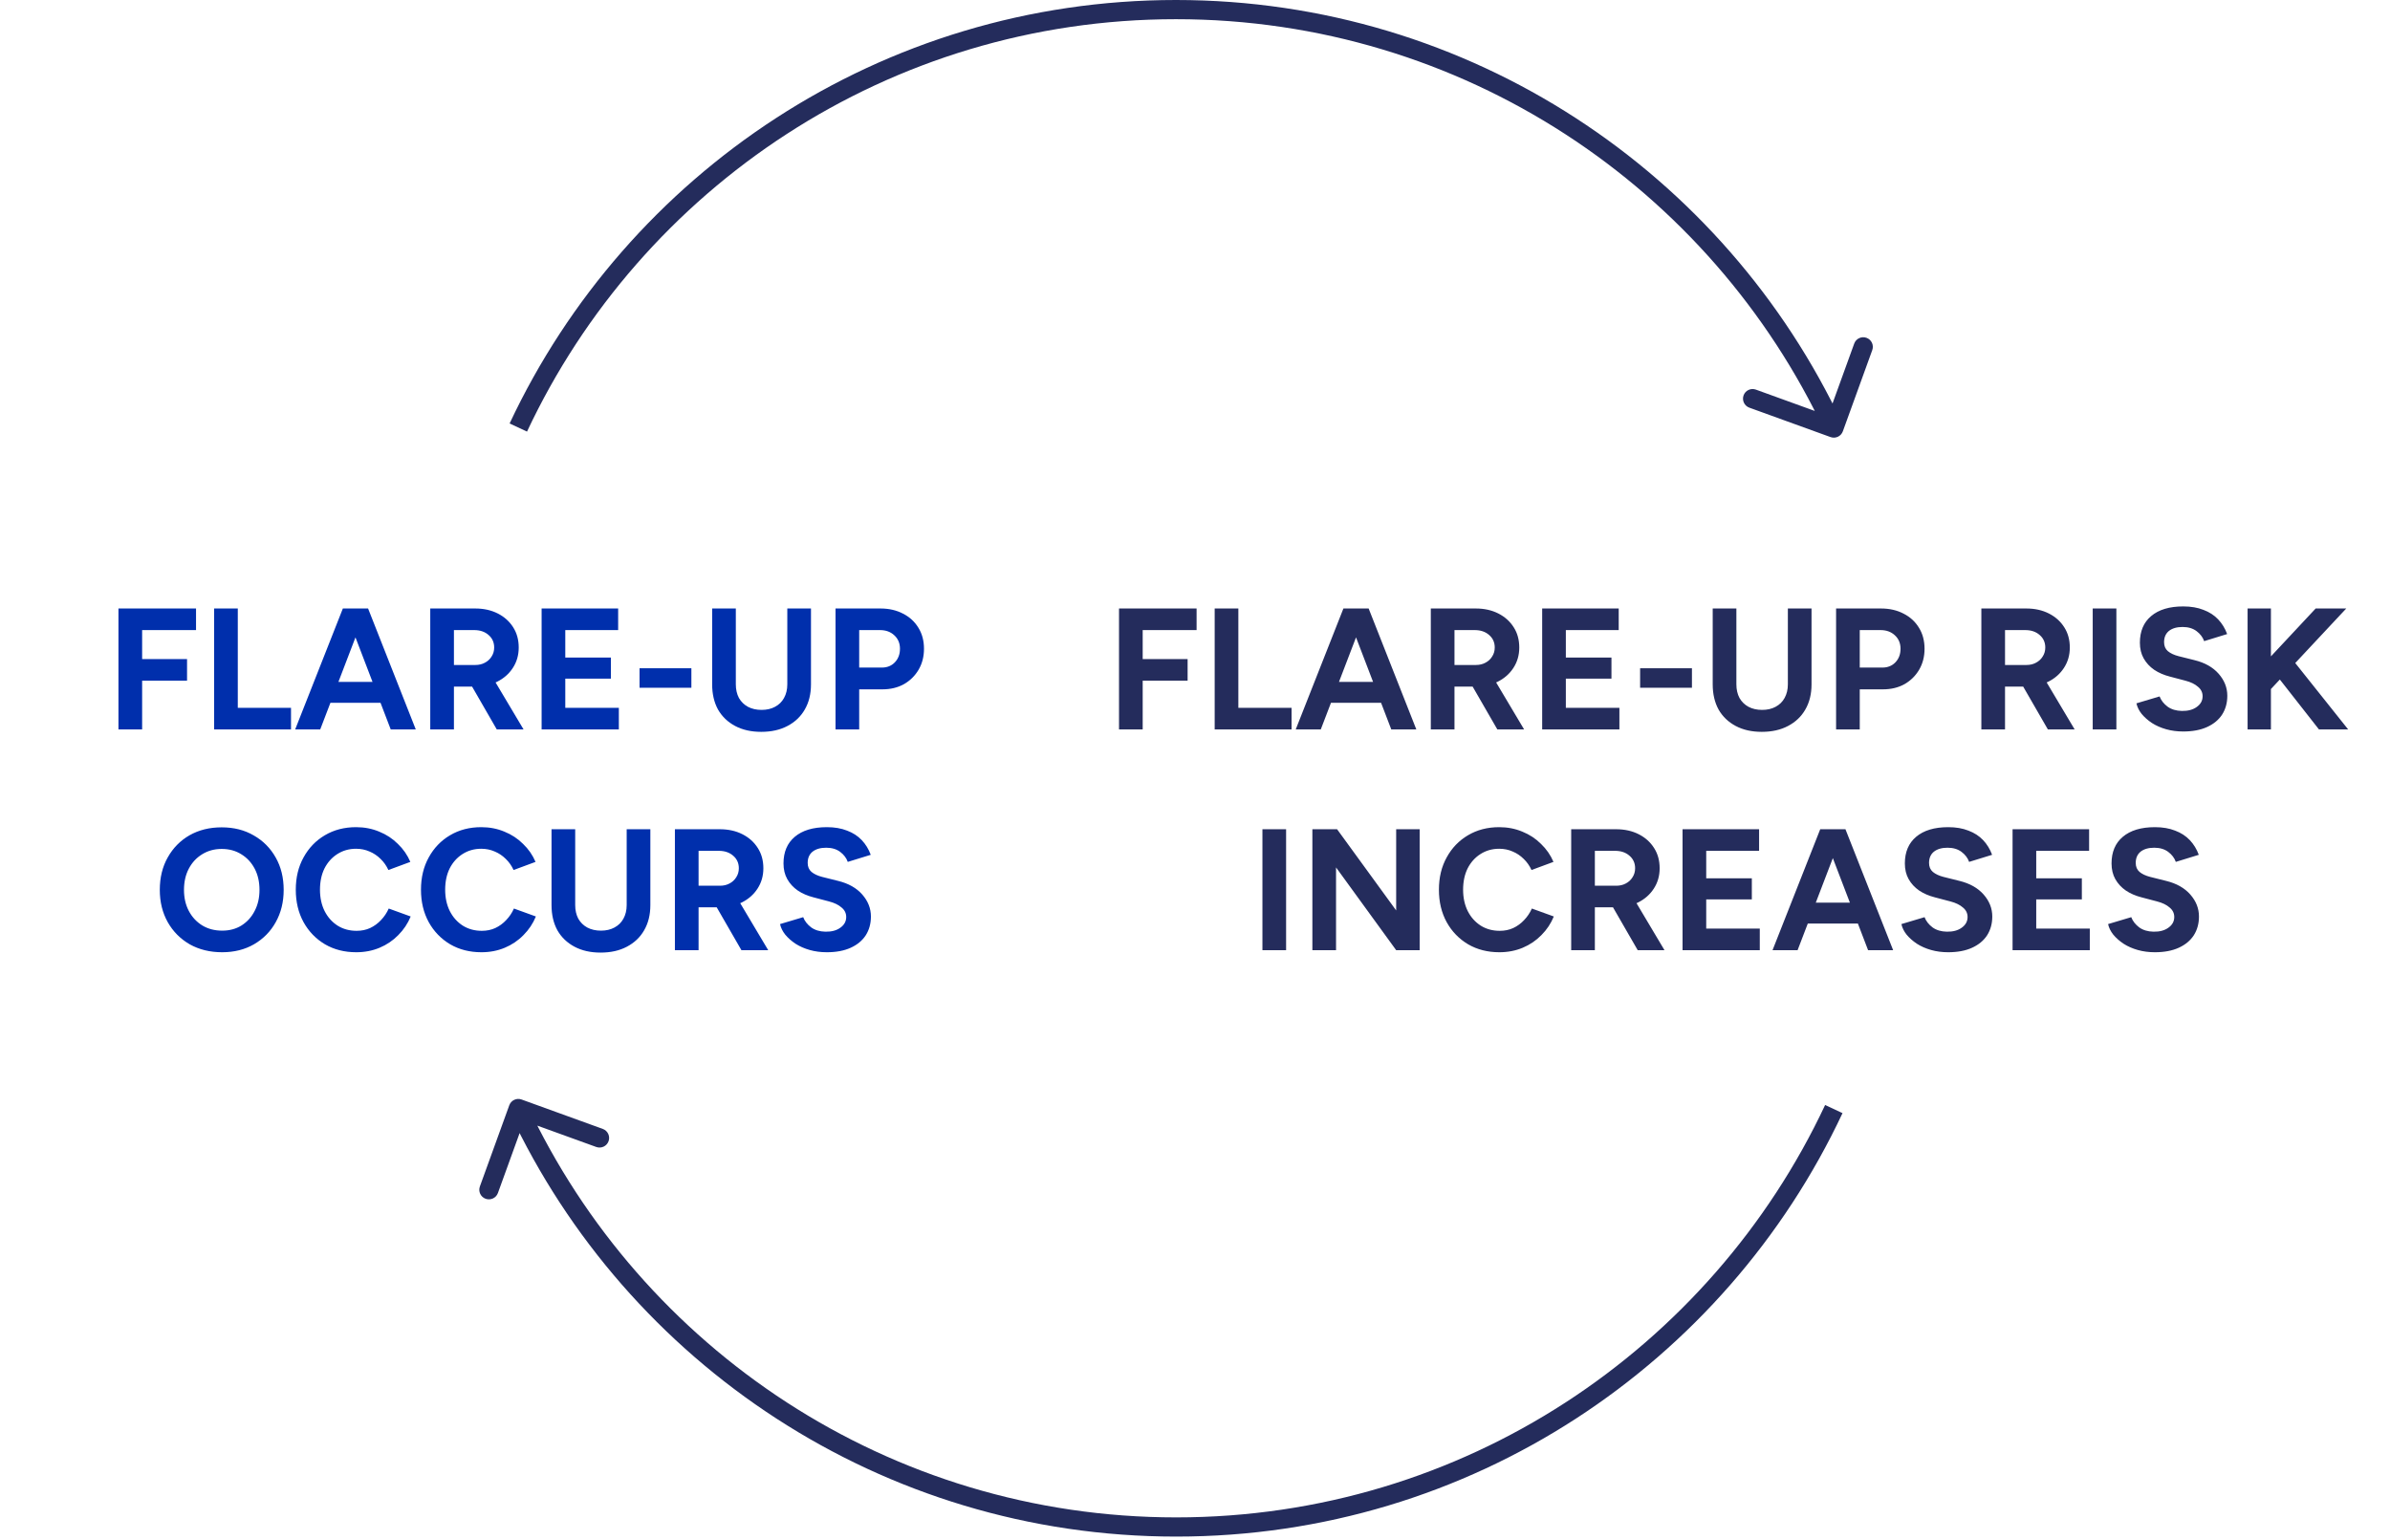 <svg width="498" height="321" viewBox="0 0 498 321" fill="none" xmlns="http://www.w3.org/2000/svg">
<path d="M381.429 91.08C382.467 91.457 383.614 90.92 383.99 89.881L390.121 72.957C390.497 71.919 389.96 70.772 388.922 70.396C387.883 70.019 386.736 70.556 386.36 71.595L380.911 86.638L365.867 81.189C364.829 80.813 363.682 81.35 363.306 82.388C362.93 83.427 363.466 84.574 364.505 84.95L381.429 91.08ZM109.811 89.94C133.643 39.155 185.234 4 245.03 4V0C183.626 0 130.657 36.105 106.189 88.24L109.811 89.94ZM245.03 4C304.826 4 356.496 39.205 380.299 90.048L383.921 88.352C359.484 36.155 306.434 0 245.03 0V4Z" fill="#242C5C"/>
<path d="M108.681 229.12C107.642 228.744 106.496 229.28 106.119 230.319L99.989 247.243C99.613 248.281 100.15 249.428 101.188 249.804C102.227 250.181 103.374 249.644 103.75 248.605L109.199 233.562L124.243 239.011C125.281 239.387 126.428 238.85 126.804 237.812C127.18 236.773 126.643 235.627 125.605 235.25L108.681 229.12ZM380.299 230.261C356.466 281.045 304.876 316.2 245.08 316.2V320.2C306.484 320.2 359.453 284.096 383.92 231.96L380.299 230.261ZM245.08 316.2C185.284 316.2 133.614 280.995 109.811 230.152L106.189 231.848C130.626 284.045 183.676 320.2 245.08 320.2V316.2Z" fill="#242C5C"/>
<path d="M24.683 152V126.8H40.847V131.3H29.615V137.348H38.975V141.848H29.615V152H24.683ZM44.617 152V126.8H49.549V147.5H60.637V152H44.617ZM81.413 152L71.765 126.8H76.697L86.633 152H81.413ZM61.505 152L71.441 126.8H76.373L66.725 152H61.505ZM66.185 146.456V142.1H81.989V146.456H66.185ZM89.652 152V126.8H99.012C100.788 126.8 102.36 127.148 103.728 127.844C105.096 128.54 106.164 129.5 106.932 130.724C107.7 131.924 108.084 133.328 108.084 134.936C108.084 136.52 107.676 137.936 106.86 139.184C106.068 140.408 104.976 141.368 103.584 142.064C102.192 142.736 100.608 143.072 98.832 143.072H94.584V152H89.652ZM103.512 152L97.68 141.884L101.46 139.184L109.092 152H103.512ZM94.584 138.572H99.048C99.792 138.572 100.452 138.416 101.028 138.104C101.628 137.792 102.096 137.36 102.432 136.808C102.792 136.256 102.972 135.632 102.972 134.936C102.972 133.856 102.576 132.98 101.784 132.308C101.016 131.636 100.02 131.3 98.796 131.3H94.584V138.572ZM112.855 152V126.8H128.803V131.3H117.787V137.024H127.291V141.416H117.787V147.5H128.947V152H112.855ZM133.262 143.324V139.256H144.062V143.324H133.262ZM158.614 152.504C156.526 152.504 154.714 152.096 153.178 151.28C151.642 150.464 150.454 149.324 149.614 147.86C148.798 146.372 148.39 144.62 148.39 142.604V126.8H153.322V142.604C153.322 143.684 153.538 144.632 153.97 145.448C154.426 146.24 155.05 146.852 155.842 147.284C156.658 147.716 157.606 147.932 158.686 147.932C159.766 147.932 160.702 147.716 161.494 147.284C162.31 146.852 162.934 146.24 163.366 145.448C163.822 144.632 164.05 143.684 164.05 142.604V126.8H168.982V142.604C168.982 144.62 168.55 146.372 167.686 147.86C166.846 149.324 165.646 150.464 164.086 151.28C162.55 152.096 160.726 152.504 158.614 152.504ZM174.097 152V126.8H183.457C185.233 126.8 186.805 127.16 188.173 127.88C189.541 128.576 190.609 129.56 191.377 130.832C192.145 132.08 192.529 133.532 192.529 135.188C192.529 136.82 192.157 138.272 191.413 139.544C190.669 140.816 189.649 141.824 188.353 142.568C187.057 143.288 185.557 143.648 183.853 143.648H179.029V152H174.097ZM179.029 139.112H183.745C184.849 139.112 185.749 138.752 186.445 138.032C187.165 137.288 187.525 136.34 187.525 135.188C187.525 134.036 187.129 133.1 186.337 132.38C185.569 131.66 184.573 131.3 183.349 131.3H179.029V139.112ZM46.293 198.432C43.749 198.432 41.493 197.88 39.525 196.776C37.581 195.648 36.057 194.112 34.953 192.168C33.849 190.2 33.297 187.956 33.297 185.436C33.297 182.868 33.849 180.612 34.953 178.668C36.057 176.7 37.569 175.164 39.489 174.06C41.433 172.956 43.665 172.404 46.185 172.404C48.729 172.404 50.961 172.968 52.881 174.096C54.825 175.2 56.349 176.736 57.453 178.704C58.557 180.648 59.109 182.892 59.109 185.436C59.109 187.956 58.557 190.2 57.453 192.168C56.373 194.112 54.861 195.648 52.917 196.776C50.997 197.88 48.789 198.432 46.293 198.432ZM46.293 193.932C47.829 193.932 49.173 193.572 50.325 192.852C51.501 192.108 52.413 191.1 53.061 189.828C53.733 188.556 54.069 187.092 54.069 185.436C54.069 183.756 53.733 182.28 53.061 181.008C52.389 179.736 51.465 178.74 50.289 178.02C49.113 177.276 47.745 176.904 46.185 176.904C44.673 176.904 43.317 177.276 42.117 178.02C40.941 178.74 40.017 179.736 39.345 181.008C38.673 182.28 38.337 183.756 38.337 185.436C38.337 187.092 38.673 188.556 39.345 189.828C40.017 191.1 40.953 192.108 42.153 192.852C43.353 193.572 44.733 193.932 46.293 193.932ZM74.233 198.432C71.785 198.432 69.613 197.88 67.717 196.776C65.821 195.648 64.333 194.112 63.253 192.168C62.173 190.2 61.633 187.944 61.633 185.4C61.633 182.856 62.173 180.612 63.253 178.668C64.333 176.7 65.809 175.164 67.681 174.06C69.577 172.932 71.749 172.368 74.197 172.368C75.925 172.368 77.533 172.68 79.021 173.304C80.509 173.904 81.805 174.756 82.909 175.86C84.037 176.94 84.901 178.188 85.501 179.604L80.929 181.296C80.521 180.408 79.981 179.64 79.309 178.992C78.637 178.32 77.869 177.804 77.005 177.444C76.141 177.06 75.205 176.868 74.197 176.868C72.733 176.868 71.425 177.24 70.273 177.984C69.145 178.704 68.257 179.7 67.609 180.972C66.985 182.244 66.673 183.72 66.673 185.4C66.673 187.08 66.997 188.568 67.645 189.864C68.293 191.136 69.193 192.144 70.345 192.888C71.497 193.608 72.817 193.968 74.305 193.968C75.337 193.968 76.273 193.776 77.113 193.392C77.977 192.984 78.733 192.432 79.381 191.736C80.053 191.04 80.593 190.236 81.001 189.324L85.573 190.98C84.973 192.444 84.109 193.74 82.981 194.868C81.877 195.996 80.581 196.872 79.093 197.496C77.605 198.12 75.985 198.432 74.233 198.432ZM100.319 198.432C97.871 198.432 95.699 197.88 93.803 196.776C91.907 195.648 90.419 194.112 89.339 192.168C88.259 190.2 87.719 187.944 87.719 185.4C87.719 182.856 88.259 180.612 89.339 178.668C90.419 176.7 91.895 175.164 93.767 174.06C95.663 172.932 97.835 172.368 100.283 172.368C102.011 172.368 103.619 172.68 105.107 173.304C106.595 173.904 107.891 174.756 108.995 175.86C110.123 176.94 110.987 178.188 111.587 179.604L107.015 181.296C106.607 180.408 106.067 179.64 105.395 178.992C104.723 178.32 103.955 177.804 103.091 177.444C102.227 177.06 101.291 176.868 100.283 176.868C98.819 176.868 97.511 177.24 96.359 177.984C95.231 178.704 94.343 179.7 93.695 180.972C93.071 182.244 92.759 183.72 92.759 185.4C92.759 187.08 93.083 188.568 93.731 189.864C94.379 191.136 95.279 192.144 96.431 192.888C97.583 193.608 98.903 193.968 100.391 193.968C101.423 193.968 102.359 193.776 103.199 193.392C104.063 192.984 104.819 192.432 105.467 191.736C106.139 191.04 106.679 190.236 107.087 189.324L111.659 190.98C111.059 192.444 110.195 193.74 109.067 194.868C107.963 195.996 106.667 196.872 105.179 197.496C103.691 198.12 102.071 198.432 100.319 198.432ZM125.145 198.504C123.057 198.504 121.245 198.096 119.709 197.28C118.173 196.464 116.985 195.324 116.145 193.86C115.329 192.372 114.921 190.62 114.921 188.604V172.8H119.853V188.604C119.853 189.684 120.069 190.632 120.501 191.448C120.957 192.24 121.581 192.852 122.373 193.284C123.189 193.716 124.137 193.932 125.217 193.932C126.297 193.932 127.233 193.716 128.025 193.284C128.841 192.852 129.465 192.24 129.897 191.448C130.353 190.632 130.581 189.684 130.581 188.604V172.8H135.513V188.604C135.513 190.62 135.081 192.372 134.217 193.86C133.377 195.324 132.177 196.464 130.617 197.28C129.081 198.096 127.257 198.504 125.145 198.504ZM140.629 198V172.8H149.989C151.765 172.8 153.337 173.148 154.705 173.844C156.073 174.54 157.141 175.5 157.909 176.724C158.677 177.924 159.061 179.328 159.061 180.936C159.061 182.52 158.653 183.936 157.837 185.184C157.045 186.408 155.953 187.368 154.561 188.064C153.169 188.736 151.585 189.072 149.809 189.072H145.561V198H140.629ZM154.489 198L148.657 187.884L152.437 185.184L160.069 198H154.489ZM145.561 184.572H150.025C150.769 184.572 151.429 184.416 152.005 184.104C152.605 183.792 153.073 183.36 153.409 182.808C153.769 182.256 153.949 181.632 153.949 180.936C153.949 179.856 153.553 178.98 152.761 178.308C151.993 177.636 150.997 177.3 149.773 177.3H145.561V184.572ZM172.292 198.432C171.02 198.432 169.832 198.276 168.728 197.964C167.624 197.652 166.64 197.22 165.776 196.668C164.912 196.092 164.192 195.456 163.616 194.76C163.064 194.064 162.704 193.332 162.536 192.564L167.36 191.124C167.672 191.94 168.224 192.648 169.016 193.248C169.808 193.824 170.804 194.124 172.004 194.148C173.276 194.172 174.308 193.896 175.1 193.32C175.916 192.744 176.324 192 176.324 191.088C176.324 190.296 176 189.636 175.352 189.108C174.728 188.556 173.864 188.136 172.76 187.848L169.484 186.984C168.26 186.672 167.18 186.204 166.244 185.58C165.308 184.932 164.576 184.14 164.048 183.204C163.52 182.268 163.256 181.176 163.256 179.928C163.256 177.552 164.036 175.704 165.596 174.384C167.18 173.04 169.412 172.368 172.292 172.368C173.9 172.368 175.304 172.608 176.504 173.088C177.728 173.544 178.748 174.204 179.564 175.068C180.38 175.932 181.004 176.952 181.436 178.128L176.648 179.604C176.36 178.788 175.832 178.092 175.064 177.516C174.296 176.94 173.324 176.652 172.148 176.652C170.948 176.652 170 176.928 169.304 177.48C168.632 178.032 168.296 178.812 168.296 179.82C168.296 180.612 168.56 181.236 169.088 181.692C169.64 182.148 170.384 182.496 171.32 182.736L174.632 183.564C176.792 184.092 178.472 185.04 179.672 186.408C180.872 187.776 181.472 189.3 181.472 190.98C181.472 192.468 181.112 193.776 180.392 194.904C179.672 196.008 178.628 196.872 177.26 197.496C175.892 198.12 174.236 198.432 172.292 198.432Z" fill="#002FAC"/>
<path d="M233.168 152V126.8H249.332V131.3H238.1V137.348H247.46V141.848H238.1V152H233.168ZM253.101 152V126.8H258.033V147.5H269.121V152H253.101ZM289.897 152L280.249 126.8H285.181L295.117 152H289.897ZM269.989 152L279.925 126.8H284.857L275.209 152H269.989ZM274.669 146.456V142.1H290.473V146.456H274.669ZM298.136 152V126.8H307.496C309.272 126.8 310.844 127.148 312.212 127.844C313.58 128.54 314.648 129.5 315.416 130.724C316.184 131.924 316.568 133.328 316.568 134.936C316.568 136.52 316.16 137.936 315.344 139.184C314.552 140.408 313.46 141.368 312.068 142.064C310.676 142.736 309.092 143.072 307.316 143.072H303.068V152H298.136ZM311.996 152L306.164 141.884L309.944 139.184L317.576 152H311.996ZM303.068 138.572H307.532C308.276 138.572 308.936 138.416 309.512 138.104C310.112 137.792 310.58 137.36 310.916 136.808C311.276 136.256 311.456 135.632 311.456 134.936C311.456 133.856 311.06 132.98 310.268 132.308C309.5 131.636 308.504 131.3 307.28 131.3H303.068V138.572ZM321.34 152V126.8H337.288V131.3H326.272V137.024H335.776V141.416H326.272V147.5H337.432V152H321.34ZM341.747 143.324V139.256H352.547V143.324H341.747ZM367.098 152.504C365.01 152.504 363.198 152.096 361.662 151.28C360.126 150.464 358.938 149.324 358.098 147.86C357.282 146.372 356.874 144.62 356.874 142.604V126.8H361.806V142.604C361.806 143.684 362.022 144.632 362.454 145.448C362.91 146.24 363.534 146.852 364.326 147.284C365.142 147.716 366.09 147.932 367.17 147.932C368.25 147.932 369.186 147.716 369.978 147.284C370.794 146.852 371.418 146.24 371.85 145.448C372.306 144.632 372.534 143.684 372.534 142.604V126.8H377.466V142.604C377.466 144.62 377.034 146.372 376.17 147.86C375.33 149.324 374.13 150.464 372.57 151.28C371.034 152.096 369.21 152.504 367.098 152.504ZM382.582 152V126.8H391.942C393.718 126.8 395.29 127.16 396.658 127.88C398.026 128.576 399.094 129.56 399.862 130.832C400.63 132.08 401.014 133.532 401.014 135.188C401.014 136.82 400.642 138.272 399.898 139.544C399.154 140.816 398.134 141.824 396.838 142.568C395.542 143.288 394.042 143.648 392.338 143.648H387.514V152H382.582ZM387.514 139.112H392.23C393.334 139.112 394.234 138.752 394.93 138.032C395.65 137.288 396.01 136.34 396.01 135.188C396.01 134.036 395.614 133.1 394.822 132.38C394.054 131.66 393.058 131.3 391.834 131.3H387.514V139.112ZM412.851 152V126.8H422.211C423.987 126.8 425.559 127.148 426.927 127.844C428.295 128.54 429.363 129.5 430.131 130.724C430.899 131.924 431.283 133.328 431.283 134.936C431.283 136.52 430.875 137.936 430.059 139.184C429.267 140.408 428.175 141.368 426.783 142.064C425.391 142.736 423.807 143.072 422.031 143.072H417.783V152H412.851ZM426.711 152L420.879 141.884L424.659 139.184L432.291 152H426.711ZM417.783 138.572H422.247C422.991 138.572 423.651 138.416 424.227 138.104C424.827 137.792 425.295 137.36 425.631 136.808C425.991 136.256 426.171 135.632 426.171 134.936C426.171 133.856 425.775 132.98 424.983 132.308C424.215 131.636 423.219 131.3 421.995 131.3H417.783V138.572ZM436.054 152V126.8H440.986V152H436.054ZM454.921 152.432C453.649 152.432 452.461 152.276 451.357 151.964C450.253 151.652 449.269 151.22 448.405 150.668C447.541 150.092 446.821 149.456 446.245 148.76C445.693 148.064 445.333 147.332 445.165 146.564L449.989 145.124C450.301 145.94 450.853 146.648 451.645 147.248C452.437 147.824 453.433 148.124 454.633 148.148C455.905 148.172 456.937 147.896 457.729 147.32C458.545 146.744 458.953 146 458.953 145.088C458.953 144.296 458.629 143.636 457.981 143.108C457.357 142.556 456.493 142.136 455.389 141.848L452.113 140.984C450.889 140.672 449.809 140.204 448.873 139.58C447.937 138.932 447.205 138.14 446.677 137.204C446.149 136.268 445.885 135.176 445.885 133.928C445.885 131.552 446.665 129.704 448.225 128.384C449.809 127.04 452.041 126.368 454.921 126.368C456.529 126.368 457.933 126.608 459.133 127.088C460.357 127.544 461.377 128.204 462.193 129.068C463.009 129.932 463.633 130.952 464.065 132.128L459.277 133.604C458.989 132.788 458.461 132.092 457.693 131.516C456.925 130.94 455.953 130.652 454.777 130.652C453.577 130.652 452.629 130.928 451.933 131.48C451.261 132.032 450.925 132.812 450.925 133.82C450.925 134.612 451.189 135.236 451.717 135.692C452.269 136.148 453.013 136.496 453.949 136.736L457.261 137.564C459.421 138.092 461.101 139.04 462.301 140.408C463.501 141.776 464.101 143.3 464.101 144.98C464.101 146.468 463.741 147.776 463.021 148.904C462.301 150.008 461.257 150.872 459.889 151.496C458.521 152.12 456.865 152.432 454.921 152.432ZM471.28 145.628L470.704 139.436L482.512 126.8H488.884L471.28 145.628ZM468.328 152V126.8H473.188V152H468.328ZM483.196 152L473.152 139.184L476.716 136.232L489.28 152H483.196ZM263.05 198V172.8H267.982V198H263.05ZM273.457 198V172.8H278.605L290.917 189.72V172.8H295.813V198H290.917L278.389 180.756V198H273.457ZM312.424 198.432C309.976 198.432 307.804 197.88 305.908 196.776C304.012 195.648 302.524 194.112 301.444 192.168C300.364 190.2 299.824 187.944 299.824 185.4C299.824 182.856 300.364 180.612 301.444 178.668C302.524 176.7 304 175.164 305.872 174.06C307.768 172.932 309.94 172.368 312.388 172.368C314.116 172.368 315.724 172.68 317.212 173.304C318.7 173.904 319.996 174.756 321.1 175.86C322.228 176.94 323.092 178.188 323.692 179.604L319.12 181.296C318.712 180.408 318.172 179.64 317.5 178.992C316.828 178.32 316.06 177.804 315.196 177.444C314.332 177.06 313.396 176.868 312.388 176.868C310.924 176.868 309.616 177.24 308.464 177.984C307.336 178.704 306.448 179.7 305.8 180.972C305.176 182.244 304.864 183.72 304.864 185.4C304.864 187.08 305.188 188.568 305.836 189.864C306.484 191.136 307.384 192.144 308.536 192.888C309.688 193.608 311.008 193.968 312.496 193.968C313.528 193.968 314.464 193.776 315.304 193.392C316.168 192.984 316.924 192.432 317.572 191.736C318.244 191.04 318.784 190.236 319.192 189.324L323.764 190.98C323.164 192.444 322.3 193.74 321.172 194.868C320.068 195.996 318.772 196.872 317.284 197.496C315.796 198.12 314.176 198.432 312.424 198.432ZM327.386 198V172.8H336.746C338.522 172.8 340.094 173.148 341.462 173.844C342.83 174.54 343.898 175.5 344.666 176.724C345.434 177.924 345.818 179.328 345.818 180.936C345.818 182.52 345.41 183.936 344.594 185.184C343.802 186.408 342.71 187.368 341.318 188.064C339.926 188.736 338.342 189.072 336.566 189.072H332.318V198H327.386ZM341.246 198L335.414 187.884L339.194 185.184L346.826 198H341.246ZM332.318 184.572H336.782C337.526 184.572 338.186 184.416 338.762 184.104C339.362 183.792 339.83 183.36 340.166 182.808C340.526 182.256 340.706 181.632 340.706 180.936C340.706 179.856 340.31 178.98 339.518 178.308C338.75 177.636 337.754 177.3 336.53 177.3H332.318V184.572ZM350.59 198V172.8H366.538V177.3H355.522V183.024H365.026V187.416H355.522V193.5H366.682V198H350.59ZM389.249 198L379.601 172.8H384.533L394.469 198H389.249ZM369.341 198L379.277 172.8H384.209L374.561 198H369.341ZM374.021 192.456V188.1H389.825V192.456H374.021ZM405.948 198.432C404.676 198.432 403.488 198.276 402.384 197.964C401.28 197.652 400.296 197.22 399.432 196.668C398.568 196.092 397.848 195.456 397.272 194.76C396.72 194.064 396.36 193.332 396.192 192.564L401.016 191.124C401.328 191.94 401.88 192.648 402.672 193.248C403.464 193.824 404.46 194.124 405.66 194.148C406.932 194.172 407.964 193.896 408.756 193.32C409.572 192.744 409.98 192 409.98 191.088C409.98 190.296 409.656 189.636 409.008 189.108C408.384 188.556 407.52 188.136 406.416 187.848L403.14 186.984C401.916 186.672 400.836 186.204 399.9 185.58C398.964 184.932 398.232 184.14 397.704 183.204C397.176 182.268 396.912 181.176 396.912 179.928C396.912 177.552 397.692 175.704 399.252 174.384C400.836 173.04 403.068 172.368 405.948 172.368C407.556 172.368 408.96 172.608 410.16 173.088C411.384 173.544 412.404 174.204 413.22 175.068C414.036 175.932 414.66 176.952 415.092 178.128L410.304 179.604C410.016 178.788 409.488 178.092 408.72 177.516C407.952 176.94 406.98 176.652 405.804 176.652C404.604 176.652 403.656 176.928 402.96 177.48C402.288 178.032 401.952 178.812 401.952 179.82C401.952 180.612 402.216 181.236 402.744 181.692C403.296 182.148 404.04 182.496 404.976 182.736L408.288 183.564C410.448 184.092 412.128 185.04 413.328 186.408C414.528 187.776 415.128 189.3 415.128 190.98C415.128 192.468 414.768 193.776 414.048 194.904C413.328 196.008 412.284 196.872 410.916 197.496C409.548 198.12 407.892 198.432 405.948 198.432ZM419.355 198V172.8H435.303V177.3H424.287V183.024H433.791V187.416H424.287V193.5H435.447V198H419.355ZM449.014 198.432C447.742 198.432 446.554 198.276 445.45 197.964C444.346 197.652 443.362 197.22 442.498 196.668C441.634 196.092 440.914 195.456 440.338 194.76C439.786 194.064 439.426 193.332 439.258 192.564L444.082 191.124C444.394 191.94 444.946 192.648 445.738 193.248C446.53 193.824 447.526 194.124 448.726 194.148C449.998 194.172 451.03 193.896 451.822 193.32C452.638 192.744 453.046 192 453.046 191.088C453.046 190.296 452.722 189.636 452.074 189.108C451.45 188.556 450.586 188.136 449.482 187.848L446.206 186.984C444.982 186.672 443.902 186.204 442.966 185.58C442.03 184.932 441.298 184.14 440.77 183.204C440.242 182.268 439.978 181.176 439.978 179.928C439.978 177.552 440.758 175.704 442.318 174.384C443.902 173.04 446.134 172.368 449.014 172.368C450.622 172.368 452.026 172.608 453.226 173.088C454.45 173.544 455.47 174.204 456.286 175.068C457.102 175.932 457.726 176.952 458.158 178.128L453.37 179.604C453.082 178.788 452.554 178.092 451.786 177.516C451.018 176.94 450.046 176.652 448.87 176.652C447.67 176.652 446.722 176.928 446.026 177.48C445.354 178.032 445.018 178.812 445.018 179.82C445.018 180.612 445.282 181.236 445.81 181.692C446.362 182.148 447.106 182.496 448.042 182.736L451.354 183.564C453.514 184.092 455.194 185.04 456.394 186.408C457.594 187.776 458.194 189.3 458.194 190.98C458.194 192.468 457.834 193.776 457.114 194.904C456.394 196.008 455.35 196.872 453.982 197.496C452.614 198.12 450.958 198.432 449.014 198.432Z" fill="#242C5C"/>
</svg>
